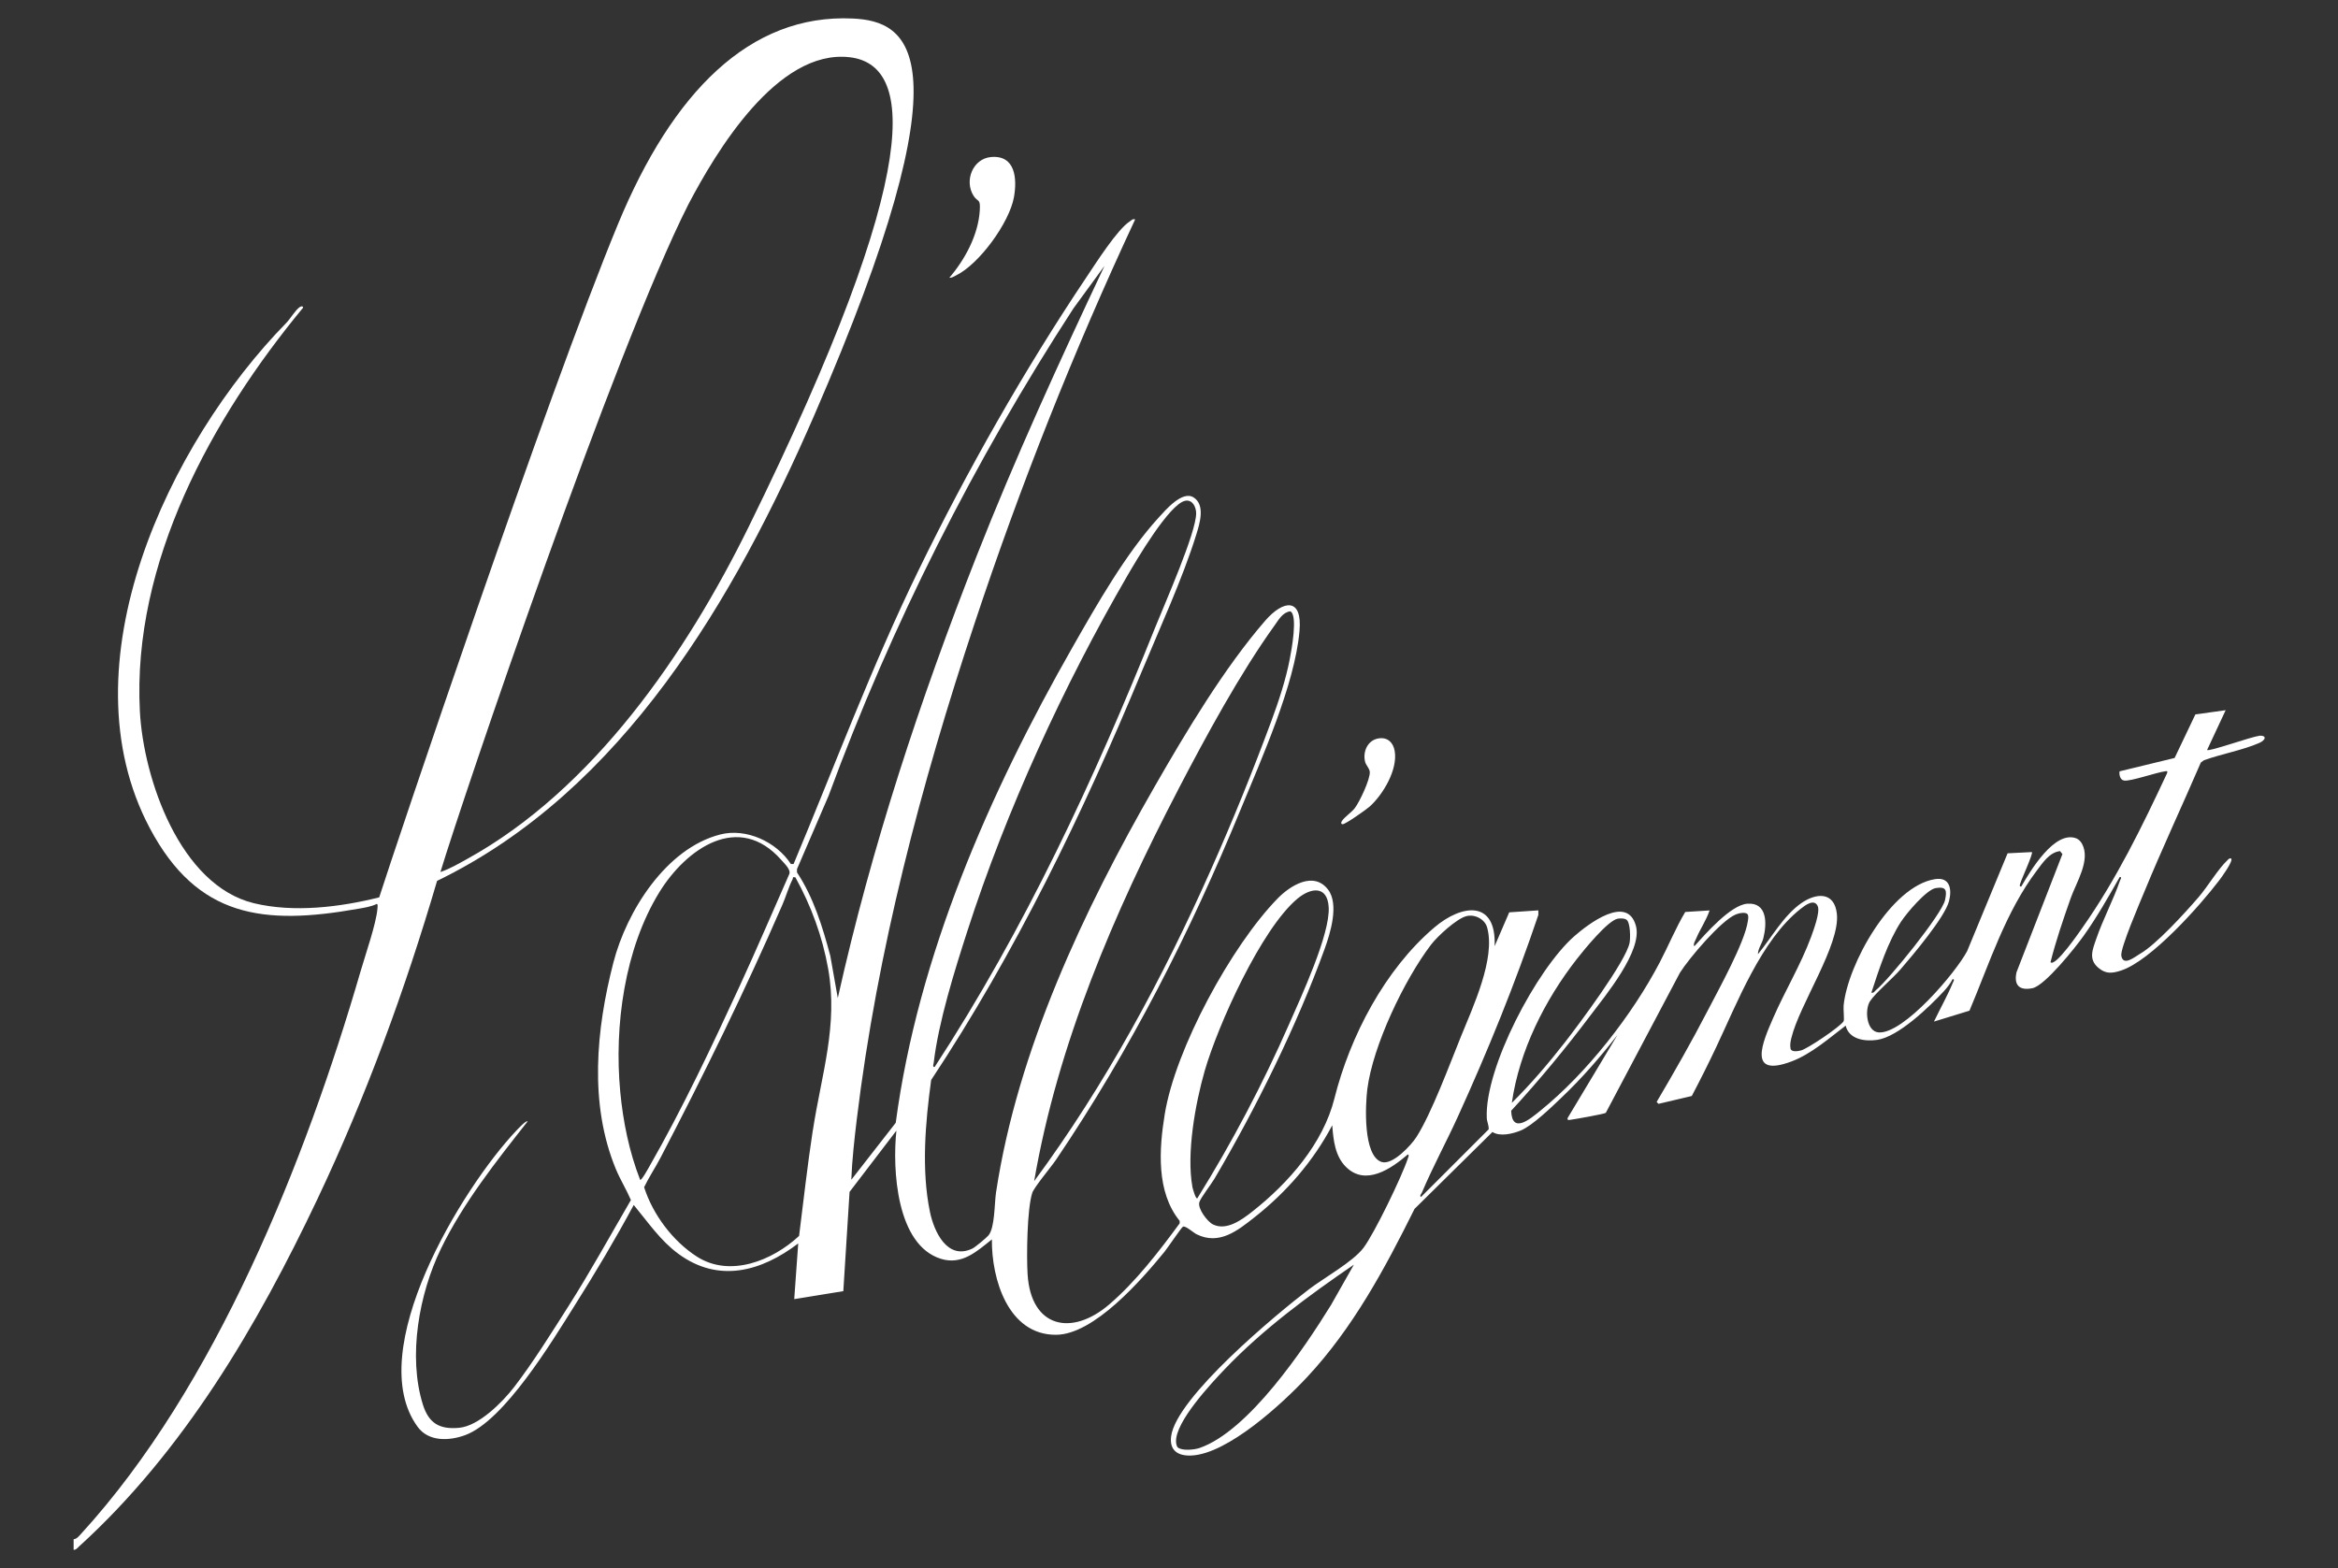 <?xml version="1.0" encoding="UTF-8"?>
<svg id="Ebene_1" xmlns="http://www.w3.org/2000/svg" version="1.1" viewBox="0 0 3219.6 2160">
  <rect x="0" y="0" width="3219.6" height="2160" fill="#333333" stroke="none"/>
  <!-- Generator: Adobe Illustrator 29.0.1, SVG Export Plug-In . SVG Version: 2.1.0 Build 192)  -->
  <defs>
    <style>
      .st0 {
        fill: #fff;
      }
    </style>
  </defs>
  <path class="st0" d="M522.2,1236c-54.1,13.5-117.4,21.3-172.4,8.1-102-24.6-152.4-171.8-157.2-264.8-10.6-204.5,98.8-403.1,224.8-555.5.1-1.6-1.7-2.7-4.5-.9-6.1,4-12.9,16-18.5,21.7-162.2,165.6-307.6,471.2-188,696.3,65.5,123.3,156.9,133.8,286.4,110.9,8.6-1.5,18.3-2.9,26.1-6.8,1.8.6,1,4.6.9,6.3-1.5,20.3-16.9,64.6-23.2,86.4-76,261.3-199.9,572.8-385.1,775.1-2.8,3-5.6,6.9-10.1,7.3v14.6c3.6,0,5.1-2.5,7.3-4.5,144.2-131,245.8-304.3,328.6-479,66.8-141,120.6-288.1,164.6-437.9,256.4-124.5,409.8-389.2,519.4-641.3C1337.9,72.9,1250.9,29.1,1174.1,25.5c-141.7-6.6-248.1,101.9-323,283-98,236.7-307.6,860.7-328.9,927.5ZM948,281.4c37.7-71.9,122.3-213.9,221.8-202.6,86.5,9.8,107.5,145.9-138.8,646.8-86,174.8-214,361.6-387.7,457.5-11.9,6.6-23.9,13.6-36.8,18,29.7-98.4,239.9-719.3,341.5-919.7Z"/>
  <path class="st0" d="M3110.5,1013.7c-10.3,1-68.5,21.9-71.2,19.3l25.6-54.8-41.7,5.8-28.6,60-75.8,18.4c-.8,4.5.7,11.9,6.3,12.7,9.1,1.3,44.2-11.2,56.7-12.8,2.8-.4,3.1-.4,2.5,2.5-34.4,73.6-70.2,147.1-117.1,213.6-3.3,4.6-37,54.1-43.5,46.9,7.4-29.6,17.6-59.2,27.8-88.2,7.6-21.6,27.8-52.4,15.6-74.9-1.5-2.8-4.4-6-7.4-7.3-30.2-12.2-63.9,44.9-76.3,66.2-3.5.4-1.5-3.7-.9-5.5,1.5-5.2,17.6-40.2,15.6-42l-33.5,1.7-55.7,134.7c-15.7,29.8-87.6,114.3-121.8,112-17-1.2-19.5-31.2-12-42.9,7.2-11.1,31.2-31.4,42-43.9,16.6-19.2,61.1-71.9,66.8-93.9,4.2-16.2,1.6-33.7-19.3-30.4-60.7,9.6-120.3,117.6-125.8,174-.5,5,1.1,19.8,0,21.7-4.8,7.7-49.5,37.8-58.6,40.2-3.9,1-12.8,2.7-14.4-2.1-1.1-5.2-.2-9.9,1-14.9,11.1-46.3,67.4-128.3,62.7-171.2-3.4-30.8-28.5-29-49.2-14.5-24.3,17.1-40.9,47.5-59.5,70.2,0-7.5,5.5-14.6,7.4-21.9,5-19.6,6-49.6-21.9-47.7-23.1,1.6-58.1,42-73.1,58.6-2-2.5,1.3-7.7,2.4-10.3,5.5-13.2,14-25.3,18.6-39l-33.5,2.1c-13,21.8-23,46.3-35,69.2-38,72.7-100.5,152.7-164.5,204.5-13.9,11.2-39.1,33-40.2.1,38.7-42,75.2-86.2,109.5-131.8,20.3-26.9,71.1-88.1,62.4-122.3-11.6-45-66.4-2.6-85,13.7-51.7,45.4-123.6,181.4-120.5,250.3.2,5.2,3,10.4,2.6,15.7l-93.1,93.1c-2.7-1.4.5-4.4,1.2-6.1,14.7-34.8,33.6-69.6,49.3-104.1,41.4-90.9,79-183.4,111-278.2v-6.3c.1,0-40.1,2.7-40.1,2.7l-20.1,46.6c2.6-64-45.1-58.1-83.2-25.6-68,57.9-115.9,149.6-137.4,235.3-15.5,62-62.9,116.3-112.9,155.7-14.1,11.1-35.5,27.1-54.3,17.9-7.6-3.7-21.5-21.9-18.8-30.7,1.8-6,16.4-24.8,20.8-32.3,57-96.8,113.3-210.5,151.6-316.2,7.9-21.8,20.4-61.9,4.7-82.2-19.9-25.7-52.2-5.1-69.2,12.3-63.8,65.3-141.1,207.5-155.6,297.5-7.8,48-11.8,106.9,20.6,146.7v3.4c-28.4,38.6-60.4,80.3-96.9,111.6-51.8,44.5-107.8,32.2-112.5-41.1-1.6-24.7-.8-90.3,6.4-112.5,2.5-7.7,26.4-36.2,32.8-45.7,102.9-152.3,184.3-312.3,254.1-482.2,28.7-69.9,74.6-171.9,81.1-245.9,4.2-46.8-22.5-42.8-47.2-14.3-56.4,65-109,153.1-152,228-98,170.8-189,363.3-218.7,559.6-2.3,15.5-1.5,48.5-10.4,59.1-3,3.5-18.1,16.1-22.1,18.1-34.6,16.6-52.9-23.4-58.5-50.5-12-58.1-6.3-123.4,1.7-181.7,116.4-175.9,208.3-365.9,289.1-560.5,24.6-59.3,57.4-130.5,76-190.8,4.7-15.1,12.7-40.7-3.8-51.1-15.6-9.8-38.4,17.3-48.4,28.2-44.8,49.1-85,119.8-118.1,177.9-114.2,200.2-213.1,425.3-243.6,655.3l-61.2,78.5c1.1-27.6,4.2-55.4,7.5-82.9,28.3-233.5,88.4-461,162.3-683.6,63-189.8,136.6-375.3,221.1-556.3-3.9-1-4.9,1.2-7.3,2.7-17.2,10.8-47.2,58.2-59.9,77.1-84.9,126.5-164.8,267.3-231.5,404.3-64.2,131.7-115.1,268.8-171.7,403.8h-3.7c-19.8-30.6-61.6-49.9-97.3-40.7-74.7,19.1-128.9,105.8-147.1,176.3-23.8,92-33.7,195,3.4,284.6,6.1,14.7,14.5,28.1,20.7,42.6-28.4,48.8-55.7,98.5-86,146.2-22.5,35.4-49.5,78.7-74.9,111.5-16.1,20.9-48.6,53.5-75.5,56-27.3,2.6-42-6.3-50.1-32.1-20.8-66.5-5.1-152.7,24.8-214.3,30.5-63,76.4-120.9,119.5-175.6-2.2-1.9-13.5,10.6-15.6,12.7-74.6,78.8-212.2,303.9-135.8,408.1,15.1,20.6,43.4,19.4,65.4,11.3,54.1-20,119.7-129.3,150.6-178.3,28.6-45.3,56.1-91.5,81.5-138.7,19.5,23.5,36.6,49,61.5,67.3,55.4,40.7,114.2,24.3,165-14.3l-5.5,76.7,67.6-11,8.6-136.7,64.5-84.4c-5.6,52.8-.3,157.9,61.7,176.7,28.7,8.7,49.2-10.5,69.8-26.9-.6,54.4,22.3,131.8,88.4,131.4,52.2-.3,117.8-75.8,149.1-114.1,4.2-5.1,23.4-33.6,25.6-34.8,3.4-1.8,14.7,8.5,18.9,10.5,31,15.3,56.2-4.9,79.6-23.4,43.8-34.4,81.2-77.5,107.1-126.8,1.5,20.2,3.8,42.7,19.1,57.6,27,26.5,62,2.3,85-17.4,2.2.7.5,3.9,0,5.5-8.1,24.7-46.1,103.4-61.2,123.3-14.5,19.1-54,41-74.8,56.8-44.8,34.1-183.3,149.3-190,202.8-2.5,19.7,9.9,27.2,28.1,26.3,50.2-2.4,125.4-71.8,159-107.8,63.1-67.5,107.3-149.7,148.1-231.9l107.3-105.9c10.5,6.7,27.7,2.5,38.8-2,16-6.5,42.6-32.3,55.7-44.8,28.2-26.7,53.8-56.1,77.6-86.8l-68.5,114.2c-1.1,3.7,1.9,2.9,4.4,2.5,6.4-.9,45.9-7.8,48.1-9.5l102.1-193c12.5-19.8,56.4-71.8,77-80.3,4-1.7,15-4.2,16.7.9.8,2.9.2,5.6-.2,8.4-4.2,29.3-40.4,94.4-55.5,123.6-22,42.5-45.8,84.2-70.1,125.4l2.6,2.6,45.8-10.8c11.6-22,22.8-44.4,33.5-67,28.7-60.5,62.1-148,116.3-190.7,6.3-5,19-14.7,23.7-3.6,3.4,8-5.8,32.8-9.1,41.9-14.3,38.8-36,74.4-52.4,112.1-14.5,33.2-35.9,82.6,25.1,59.8,27.3-10.2,51.9-32,74.8-49.4,4.7,19.2,26.7,22,43.4,19.6,29.3-4.3,71.8-45.4,91.9-67.1,4-4.3,9.4-11.1,11.9-16.5,3.6-.3,1.1,3.3.4,4.9-7.6,18.3-17.5,35.7-26,53.5l48.9-15c27.7-65.6,49.5-135.6,92.8-193.1,8.2-10.8,17.4-25,31.9-26.7l3.3,4.1-63.2,162.7c-4,18,4.1,25.7,22,22,17.3-3.6,59.1-56.2,70.4-72.1,18-25.2,34.4-54,49.7-81,3.7-.3.9,3.3.4,4.9-9.4,27.2-23.5,53.3-32.8,80.5-5.1,14.8-10.9,28,3.2,39.8,10.2,8.6,19,7.5,31,3.6,41.1-13.4,108.4-88.9,135.2-124.2,3.1-4,19.7-26.8,16.5-30.1-3-.7-3.7,1-5.5,2.7-11.9,11-27.3,36.5-39.2,50.3-19,22.1-58.9,65.8-80.8,78.2-6.8,3.9-23.2,18-25.8,2.7-1.7-10.1,25.9-74,31.7-88.1,24.6-59.8,52.2-118.6,77.8-178l4.2-3.1c23.2-8.5,54.5-14.2,76.5-24,9.4-4.2,10-10.8-.6-9.8ZM2618.3,1268.9c7.5-11.4,34.6-43.6,47.4-45.7,14.8-2.4,15.5,3.4,12.8,16.4-4.1,19.4-77.5,109.8-95.1,124.1-2.1,1.7-2.9,4.4-6.4,3.6,10.6-32.3,22.6-70,41.3-98.5ZM2171.5,1320.8c9.6-12.3,42.5-52.8,56.1-55.4,3.6-.7,10.2-.7,12.8,1.9,4.7,4.6,4.9,24.6,3.7,31.1-4.8,25.5-70.1,112.9-89.2,137.4-22.4,28.7-47.2,57.8-73,83.2,10.3-71.7,45.4-141.6,89.6-198.2ZM1622.3,1087.8c38.3-73.5,85-159.8,133.2-226.8,5.5-7.7,10.9-17.6,21.3-19,10.8,4.9,1.5,54.6-.6,65.3-5.5,28.9-15.3,58.4-25.5,86-25.3,68.3-53.3,137.5-82.9,204-66.9,150.5-145.8,297.1-243.7,429.6,32.4-188.8,110.3-370.2,198.2-539ZM1285.8,1463.8c6.5-56,29-127.7,46.5-181.9,53.5-165.9,132.7-338.2,220.1-488.8,12.3-21.2,57.6-98.5,79.5-103.3,10.1-2.2,15.2,8.3,15.3,17,.3,26.4-43.6,125.5-55.9,156.2-84.4,210.3-180.2,416.7-304.2,606.6-3.4.4-1.5-3.8-1.3-5.8ZM881.5,1625c-15.1-38.8-23.5-80.1-27.4-121.5-8.5-90.2,5.9-196.8,54-274.8,36.9-59.7,109.2-111,168-44,4.3,4.9,13.8,13.7,10.6,19.7-22.6,51.1-44.5,102.5-67.9,153.3-38,82.4-79.2,169.8-124.3,248.5-1.4,2.4-11.1,20.4-13.1,18.9ZM1119.3,1556.8c-7.4,48.3-12.8,97-18.9,145.5-36.5,34-95.2,57.8-140.9,28.4-33.1-21.3-60.6-58-72.5-95.5,6.8-14.2,15.7-27.3,22.9-41.2,59.9-115,115.7-228.7,167.5-347.8,5-11.4,8.4-24.1,14.1-35.2,1-1.9-1-3.5,3.8-2.6,21.7,39.2,37.2,81.4,45.1,125.7,14,78.2-9.2,145.7-21,222.6ZM1153.7,1374.7l-10.3-58.1c-10.7-40-22.9-80.2-45.9-115v-4.5s43.5-101,43.5-101c86.7-235.7,200.6-461.1,337.2-671.3l42.8-58.6c-62.2,131.9-122.9,264.3-176.3,400.1-77.8,197.8-144.7,400.6-191,608.4ZM1642,1634.6c-8.3-45.9,4-114.5,16.9-159.4,18.2-63.1,78-196,127.9-237.5,18.7-15.5,41.1-18,42.9,11.7,2.3,37-38.3,124.3-54.5,161.2-36.4,82.8-78.7,163.2-126.4,239.9-2.3,1.6-6.5-14.1-6.9-16ZM1833,1797.3c-37.1,60.1-113.5,173.7-181.1,197.1-7.3,2.5-24.1,4.2-30.1-.8-1.4-1.2-2.3-5.8-2.3-7.8-1.1-27.6,48.4-80.4,67.6-100.5,52.4-54.8,114.9-100.7,177.3-143.4l-31.4,55.4ZM1902.7,1600.5c-26-8.3-22.5-79.2-19.8-100.4,7.7-60.1,51-150.7,87.8-199,8.8-11.5,34.9-35.6,48.5-39.2,11.6-3.1,25.7,4.1,28.8,15.9,11.6,42.9-19.8,109.4-36.3,150.2-15.4,38-40.3,105.4-61.1,138-7.4,11.6-33.1,39.2-47.9,34.5Z"/>
  <path class="st0" d="M1307.2,382.6c3.3.3,6.1-1.6,8.9-3,32.3-15.5,73.9-73,80.2-108,4.5-25.5,2.1-58.3-31.6-55.3-25,2.2-37.2,32.6-24,53.4,6,9.4,9.7,2.9,8.5,20.7-2.2,33.5-20.5,67.3-42,92.3Z"/>
  <path class="st0" d="M1848.9,1135.3c3.9,0,32.9-20.4,37.5-24.6,18.4-16.7,38.6-50.8,34.2-76.3-2-11.7-9.8-19.2-21.9-17.4-15.5,2.3-22.4,18.5-18.8,32.5,1.1,4.3,6,8.9,6.4,13.7.7,10.1-14.2,41.7-20.9,50.2-4.5,5.7-13.7,11.8-17.4,17.3-1.7,2.5-1.3,4.5.9,4.5Z"/>
</svg>